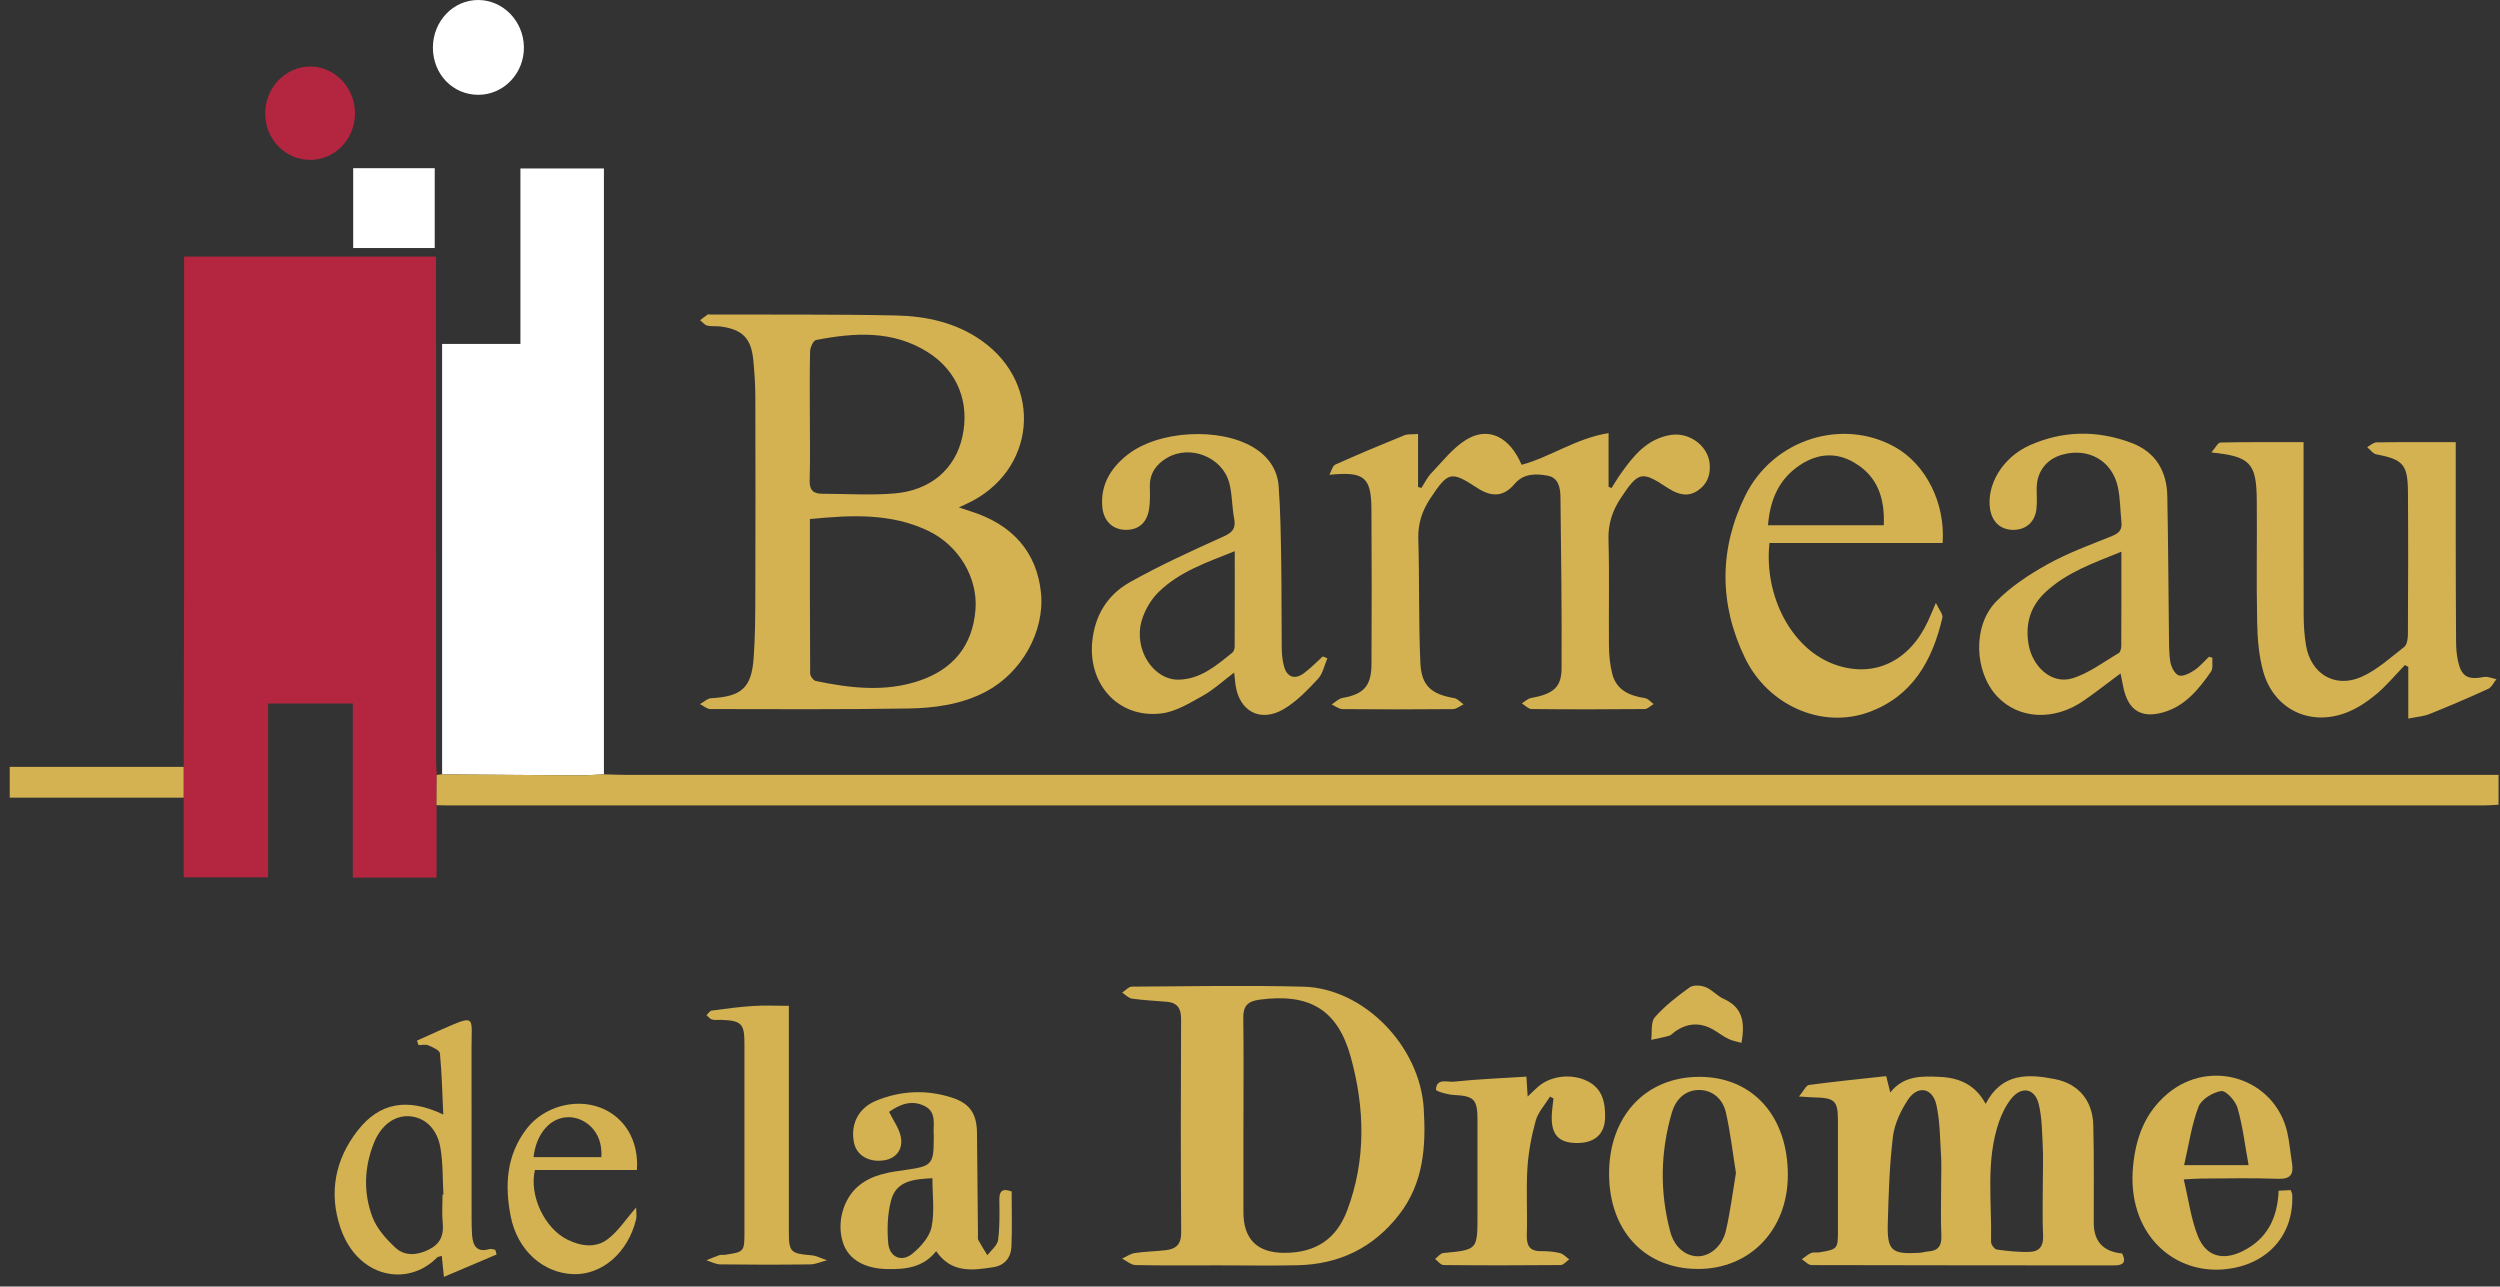<svg xmlns="http://www.w3.org/2000/svg" width="171" height="88" viewBox="0 0 171 88" fill="none"><rect x="0" y="0" width="171" height="88" fill="#333333" stroke="none"/><g clip-path="url(#clip0_379_1069)"><path d="M12.565 52.455C12.574 48.398 12.589 44.34 12.592 40.28C12.596 33.061 12.592 25.842 12.592 18.623V17.553H29.825C29.825 17.909 29.825 18.265 29.825 18.623C29.825 29.715 29.825 40.806 29.827 51.898C29.827 52.269 29.855 52.638 29.871 53.009C29.868 53.699 29.864 54.388 29.858 55.08V60.029H24.132V48.122H18.337V60.01H12.566C12.566 58.191 12.566 56.375 12.566 54.562C12.566 53.861 12.566 53.158 12.566 52.457L12.565 52.455Z" fill="#B4253F"></path><path d="M30.24 52.965V23.524H35.597V11.523H41.308V52.965C40.753 52.989 40.197 53.038 39.642 53.036C36.509 53.019 33.375 52.991 30.24 52.967V52.965Z" fill="white"></path><path d="M30.243 52.965C33.377 52.989 36.51 53.019 39.645 53.033C40.2 53.037 40.756 52.987 41.312 52.963C41.778 52.976 42.242 53 42.708 53C85.012 53 127.317 53 169.623 53C170.024 53 170.423 53 170.9 53V55.041C170.577 55.058 170.245 55.09 169.912 55.09C123.445 55.091 76.978 55.091 30.51 55.09C30.292 55.09 30.076 55.08 29.857 55.075C29.861 54.385 29.865 53.693 29.87 53.004C29.995 52.989 30.12 52.974 30.243 52.959V52.965Z" fill="#D4B251"></path><path d="M65.576 34.704C65.967 34.835 66.163 34.902 66.36 34.964C69.268 35.866 70.934 37.789 71.205 40.565C71.462 43.202 69.876 46.026 67.423 47.314C65.754 48.19 63.93 48.432 62.101 48.462C57.6 48.531 53.096 48.509 48.593 48.5C48.356 48.5 48.118 48.278 47.881 48.16C48.134 48.021 48.382 47.773 48.641 47.758C50.699 47.646 51.396 47.064 51.547 45.049C51.661 43.538 51.661 42.017 51.665 40.499C51.678 36.037 51.676 31.573 51.665 27.111C51.663 26.276 51.605 25.439 51.523 24.607C51.376 23.135 50.776 22.535 49.301 22.333C48.995 22.292 48.673 22.343 48.377 22.272C48.194 22.227 48.047 22.031 47.885 21.905C48.056 21.774 48.222 21.64 48.399 21.519C48.442 21.489 48.52 21.513 48.582 21.513C52.805 21.528 57.029 21.491 61.251 21.577C63.346 21.619 65.389 22.058 67.152 23.306C71.419 26.324 70.86 32.281 66.11 34.464C65.999 34.514 65.889 34.566 65.576 34.71V34.704ZM55.398 35.504C55.398 39.083 55.393 42.574 55.415 46.067C55.415 46.246 55.637 46.546 55.801 46.58C58.157 47.072 60.535 47.351 62.875 46.563C65.175 45.788 66.52 44.185 66.722 41.718C66.899 39.54 65.6 37.32 63.493 36.311C60.953 35.094 58.261 35.219 55.396 35.504H55.398ZM55.395 28.494C55.395 29.95 55.424 31.407 55.381 32.863C55.361 33.515 55.624 33.771 56.23 33.773C57.874 33.776 59.525 33.886 61.158 33.754C63.657 33.553 65.337 32.076 65.823 29.888C66.343 27.558 65.512 25.385 63.465 24.091C61.074 22.579 58.444 22.745 55.812 23.258C55.629 23.293 55.419 23.759 55.411 24.031C55.372 25.517 55.393 27.006 55.393 28.492L55.395 28.494Z" fill="#D4B251"></path><path d="M90.933 32.469C91.066 32.233 91.14 31.867 91.34 31.776C92.896 31.075 94.471 30.419 96.052 29.776C96.294 29.677 96.594 29.72 96.995 29.686V33.303C97.07 33.329 97.146 33.353 97.221 33.379C97.444 33.04 97.621 32.656 97.897 32.369C98.662 31.573 99.362 30.648 100.279 30.082C101.799 29.144 103.262 29.873 104.078 31.793C106.071 31.25 107.823 29.972 110.026 29.625V33.295C110.093 33.325 110.16 33.355 110.227 33.383C110.447 33.04 110.654 32.689 110.891 32.358C111.745 31.153 112.665 30.028 114.244 29.756C115.53 29.534 116.82 30.473 116.941 31.713C117.016 32.486 116.768 33.129 116.116 33.564C115.461 34 114.815 33.83 114.194 33.45C114.142 33.418 114.088 33.385 114.035 33.351C112.283 32.195 112.065 32.259 110.874 34.048C110.289 34.926 109.989 35.826 110.02 36.913C110.091 39.329 110.028 41.748 110.052 44.166C110.06 44.811 110.119 45.474 110.28 46.097C110.57 47.215 111.467 47.592 112.52 47.752C112.733 47.784 112.913 48.015 113.109 48.155C112.904 48.276 112.701 48.498 112.496 48.499C109.918 48.524 107.34 48.526 104.764 48.499C104.539 48.498 104.317 48.246 104.093 48.112C104.298 47.987 104.49 47.789 104.712 47.748C106.227 47.469 106.803 47.032 106.811 45.726C106.835 41.823 106.779 37.92 106.736 34.017C106.729 33.379 106.604 32.674 105.869 32.538C105.074 32.391 104.212 32.369 103.597 33.101C102.885 33.951 102.069 34.046 101.051 33.379C99.241 32.195 99.053 32.253 97.834 34.091C97.267 34.945 96.98 35.823 97.012 36.872C97.096 39.688 97.027 42.511 97.152 45.325C97.222 46.921 97.909 47.484 99.463 47.75C99.696 47.789 99.895 48.03 100.11 48.177C99.866 48.291 99.621 48.501 99.375 48.503C96.861 48.527 94.345 48.527 91.828 48.503C91.578 48.501 91.332 48.296 91.085 48.184C91.327 48.032 91.554 47.789 91.815 47.743C93.269 47.486 93.802 46.936 93.81 45.428C93.83 41.895 93.828 38.361 93.806 34.829C93.793 32.624 93.312 32.24 90.932 32.475L90.933 32.469Z" fill="#D4B251"></path><path d="M83.345 86.55C81.451 86.55 79.559 86.571 77.667 86.53C77.36 86.522 77.056 86.243 76.752 86.088C77.041 85.956 77.317 85.752 77.619 85.708C78.318 85.603 79.032 85.596 79.736 85.514C80.441 85.432 80.799 85.111 80.793 84.3C80.758 79.439 80.765 74.576 80.786 69.713C80.789 69.001 80.554 68.585 79.82 68.522C79.02 68.455 78.217 68.418 77.423 68.306C77.186 68.272 76.978 68.037 76.757 67.894C76.979 67.752 77.199 67.486 77.421 67.486C81.332 67.461 85.242 67.389 89.151 67.489C93.285 67.596 97.114 71.542 97.382 75.806C97.544 78.382 97.386 80.891 95.718 83.057C93.956 85.342 91.613 86.479 88.748 86.543C86.95 86.582 85.149 86.55 83.349 86.55H83.345ZM85.05 77.048V82.897C85.05 84.766 85.99 85.698 87.871 85.695C89.982 85.689 91.41 84.764 92.154 82.778C93.446 79.322 93.356 75.795 92.392 72.3C91.494 69.046 89.559 67.922 86.154 68.377C85.345 68.485 85.03 68.805 85.041 69.624C85.075 72.099 85.052 74.574 85.052 77.05L85.05 77.048Z" fill="#D4B251"></path><path d="M123.051 75C123.375 74.612 123.532 74.239 123.735 74.211C125.474 73.977 127.222 73.805 129.015 73.607C129.109 73.982 129.181 74.271 129.295 74.726C130.221 73.552 131.47 73.602 132.706 73.66C134.015 73.721 135.116 74.196 135.819 75.505C136.924 73.371 138.723 73.451 140.555 73.811C142.179 74.129 143.139 75.287 143.181 76.959C143.239 79.19 143.209 81.421 143.213 83.654C143.216 84.918 143.864 85.613 145.157 85.738C145.441 86.322 145.258 86.555 144.598 86.555C137.703 86.545 130.807 86.555 123.912 86.532C123.688 86.532 123.466 86.273 123.243 86.133C123.455 85.986 123.651 85.807 123.884 85.704C124.042 85.636 124.253 85.692 124.436 85.662C125.705 85.451 125.716 85.436 125.716 84.128C125.716 81.649 125.716 79.168 125.716 76.689C125.716 75.296 125.511 75.093 124.106 75.063C123.863 75.058 123.621 75.035 123.049 75H123.051ZM132.775 80.907C132.775 80.288 132.807 79.667 132.768 79.05C132.693 77.883 132.702 76.69 132.445 75.561C132.18 74.396 131.166 74.221 130.508 75.216C130.011 75.969 129.582 76.873 129.476 77.753C129.237 79.708 129.181 81.69 129.125 83.662C129.071 85.559 129.383 85.809 131.321 85.69C131.504 85.678 131.685 85.613 131.867 85.602C132.553 85.561 132.82 85.235 132.788 84.526C132.736 83.322 132.773 82.115 132.775 80.907ZM139.731 80.761C139.731 79.956 139.765 79.149 139.722 78.347C139.674 77.395 139.672 76.416 139.444 75.501C139.18 74.444 138.277 74.282 137.59 75.126C137.209 75.594 136.924 76.174 136.727 76.746C135.808 79.423 136.251 82.204 136.188 84.946C136.184 85.125 136.425 85.447 136.583 85.47C137.342 85.574 138.113 85.66 138.876 85.626C139.455 85.6 139.778 85.255 139.748 84.569C139.69 83.302 139.731 82.031 139.731 80.761Z" fill="#D4B251"></path><path d="M167.972 30.247C167.972 32.573 167.97 34.737 167.972 36.903C167.976 39.257 167.979 41.613 167.996 43.967C168 44.368 168.037 44.774 168.117 45.164C168.348 46.28 168.779 46.521 169.907 46.306C170.171 46.256 170.473 46.402 170.757 46.456C170.57 46.681 170.43 47.007 170.192 47.117C168.867 47.725 167.526 48.299 166.173 48.842C165.765 49.005 165.301 49.033 164.727 49.151V45.615L164.494 45.49C163.838 46.169 163.234 46.907 162.512 47.505C161.905 48.01 161.208 48.471 160.473 48.75C157.985 49.699 155.537 48.51 154.81 45.949C154.503 44.864 154.412 43.691 154.389 42.556C154.331 39.768 154.389 36.979 154.363 34.191C154.339 31.676 153.914 31.214 151.256 30.948C151.534 30.632 151.701 30.273 151.877 30.269C153.731 30.228 155.588 30.243 157.564 30.243C157.564 30.664 157.564 30.994 157.564 31.324C157.564 34.918 157.556 38.513 157.571 42.107C157.575 42.785 157.619 43.471 157.731 44.139C158.052 46.079 159.694 47.099 161.508 46.305C162.583 45.833 163.504 44.985 164.449 44.251C164.639 44.103 164.699 43.699 164.701 43.412C164.717 40.159 164.727 36.905 164.704 33.652C164.691 31.758 164.373 31.432 162.527 31.072C162.3 31.028 162.119 30.752 161.916 30.582C162.128 30.468 162.341 30.26 162.555 30.258C164.319 30.232 166.082 30.243 167.97 30.243L167.972 30.247Z" fill="#D4B251"></path><path d="M151.328 44.997C151.302 45.318 151.39 45.718 151.231 45.944C150.391 47.141 149.472 48.291 147.977 48.721C146.478 49.154 145.582 48.595 145.248 47.066C145.183 46.766 145.127 46.464 145.045 46.063C144.178 46.706 143.38 47.331 142.549 47.91C140.517 49.333 138.076 49.208 136.601 47.629C135.043 45.961 134.909 42.813 136.538 41.144C137.535 40.125 138.788 39.299 140.044 38.6C141.447 37.821 142.976 37.262 144.473 36.66C144.961 36.464 145.164 36.212 145.106 35.7C145.017 34.902 145.032 34.084 144.86 33.304C144.467 31.519 142.868 30.611 141.095 31.088C139.984 31.387 139.319 32.246 139.309 33.394C139.306 33.858 139.343 34.328 139.296 34.786C139.207 35.675 138.616 36.214 137.775 36.242C136.883 36.27 136.267 35.741 136.122 34.82C135.863 33.17 136.972 31.288 138.83 30.458C141.116 29.437 143.479 29.418 145.811 30.302C147.44 30.919 148.21 32.223 148.243 33.923C148.307 36.989 148.314 40.058 148.353 43.124C148.363 43.836 148.342 44.557 148.448 45.256C148.503 45.607 148.745 46.093 149.023 46.196C149.3 46.298 149.768 46.06 150.078 45.856C150.458 45.607 150.76 45.238 151.095 44.921C151.172 44.945 151.248 44.967 151.325 44.992L151.328 44.997ZM145.103 37.737C143.162 38.516 141.364 39.156 139.921 40.492C138.879 41.459 138.525 42.652 138.747 44.03C139 45.603 140.329 46.809 141.708 46.408C142.853 46.075 143.869 45.284 144.924 44.669C145.041 44.6 145.093 44.343 145.095 44.173C145.106 42.104 145.103 40.033 145.103 37.741V37.737Z" fill="#D4B251"></path><path d="M90.791 45.029C90.586 45.502 90.485 46.075 90.153 46.431C89.443 47.189 88.696 47.978 87.812 48.5C86.204 49.452 84.748 48.647 84.504 46.809C84.476 46.598 84.457 46.386 84.416 46.002C83.654 46.578 83.023 47.169 82.293 47.577C81.391 48.08 80.434 48.677 79.447 48.798C76.533 49.158 74.427 46.841 74.707 43.907C74.882 42.076 75.76 40.684 77.275 39.828C79.348 38.662 81.525 37.674 83.696 36.693C84.332 36.406 84.544 36.125 84.414 35.454C84.256 34.637 84.291 33.774 84.067 32.982C83.573 31.243 81.389 30.404 79.834 31.312C79.096 31.743 78.632 32.367 78.649 33.279C78.658 33.802 78.679 34.337 78.593 34.852C78.431 35.812 77.821 36.281 76.917 36.239C76.069 36.197 75.476 35.605 75.396 34.66C75.269 33.157 75.976 32.017 77.094 31.126C79.214 29.435 83.43 29.202 85.754 30.613C86.74 31.211 87.376 32.108 87.46 33.247C87.587 34.973 87.607 36.708 87.635 38.44C87.667 40.391 87.648 42.343 87.67 44.294C87.676 44.723 87.713 45.167 87.827 45.579C88.026 46.311 88.55 46.507 89.165 46.063C89.637 45.722 90.041 45.292 90.476 44.9C90.582 44.943 90.688 44.984 90.794 45.027L90.791 45.029ZM84.459 37.7C82.531 38.471 80.668 39.103 79.247 40.498C78.722 41.014 78.295 41.745 78.09 42.455C77.521 44.425 78.899 46.537 80.645 46.488C82.142 46.447 83.216 45.506 84.302 44.632C84.401 44.552 84.451 44.356 84.451 44.214C84.461 42.088 84.457 39.959 84.457 37.702L84.459 37.7Z" fill="#D4B251"></path><path d="M132.877 37.141H121.032C120.64 40.691 122.508 44.498 125.68 45.517C128.26 46.345 130.622 45.202 131.876 42.484C132.018 42.177 132.145 41.864 132.415 41.239C132.637 41.718 132.911 42.019 132.859 42.244C132.182 45.191 130.795 47.655 127.776 48.729C124.601 49.856 120.935 48.263 119.356 45.001C117.58 41.334 117.576 37.543 119.38 33.894C121.293 30.028 126.023 28.57 129.606 30.572C131.725 31.756 133.065 34.386 132.877 37.141ZM128.851 35.929C128.924 34.097 128.447 32.609 126.858 31.659C125.619 30.917 124.363 31.008 123.175 31.772C121.692 32.728 121.073 34.16 120.931 35.927H128.851V35.929Z" fill="#D4B251"></path><path d="M116.152 86.797C112.508 86.797 110.07 84.197 110.061 80.301C110.051 76.35 112.56 73.654 116.245 73.656C119.886 73.658 122.301 76.35 122.288 80.396C122.277 84.119 119.71 86.797 116.15 86.797H116.152ZM118.739 80.234C118.508 78.797 118.355 77.414 118.044 76.068C117.831 75.153 117.112 74.53 116.154 74.556C115.244 74.583 114.612 75.218 114.359 76.087C113.569 78.786 113.52 81.513 114.24 84.231C114.523 85.3 115.276 85.908 116.098 85.93C116.914 85.953 117.789 85.276 118.044 84.206C118.355 82.894 118.517 81.544 118.739 80.232V80.234Z" fill="#D4B251"></path><path d="M64.034 85.58C63.134 86.712 61.926 86.833 60.651 86.803C59.133 86.767 58.052 86.149 57.672 85.036C57.208 83.679 57.661 82.022 58.699 81.138C59.678 80.307 60.88 80.171 62.075 80.003C63.713 79.774 63.868 79.599 63.868 77.945C63.868 77.852 63.876 77.759 63.868 77.668C63.808 76.954 64.095 76.093 63.266 75.664C62.321 75.175 61.478 75.587 60.813 76.052C61.109 76.653 61.49 77.164 61.609 77.729C61.795 78.605 61.301 79.226 60.502 79.36C59.45 79.537 58.587 79.036 58.41 78.148C58.162 76.89 58.714 75.789 59.928 75.289C61.614 74.596 63.353 74.516 65.094 75.071C66.34 75.468 66.813 76.178 66.826 77.49C66.847 79.811 66.871 82.134 66.893 84.454C66.893 84.577 66.865 84.723 66.919 84.821C67.109 85.176 67.328 85.513 67.536 85.856C67.792 85.515 68.217 85.196 68.267 84.827C68.392 83.915 68.366 82.98 68.356 82.055C68.351 81.455 68.571 81.263 69.197 81.498C69.197 82.745 69.236 84.007 69.182 85.265C69.15 86.011 68.727 86.555 67.939 86.676C66.511 86.896 65.078 87.099 64.032 85.58H64.034ZM63.775 80.59C62.535 80.656 61.311 80.745 60.951 82.1C60.703 83.03 60.671 84.057 60.753 85.023C60.835 85.996 61.674 86.359 62.414 85.748C62.979 85.282 63.581 84.607 63.719 83.932C63.935 82.874 63.777 81.737 63.777 80.588L63.775 80.59Z" fill="#D4B251"></path><path d="M149.367 80.671C149.707 82.087 149.865 83.388 150.34 84.563C150.901 85.955 152.055 86.248 153.408 85.573C155.08 84.74 155.785 83.305 155.858 81.444C156.16 81.429 156.422 81.416 156.681 81.403C156.734 81.547 156.786 81.631 156.79 81.718C156.914 84.652 154.89 86.639 151.981 86.833C148.508 87.064 145.481 84.251 145.9 79.793C146.085 77.839 146.7 76.132 148.249 74.818C151.17 72.343 155.6 73.746 156.45 77.452C156.609 78.139 156.657 78.853 156.773 79.552C156.903 80.333 156.67 80.663 155.796 80.63C154.061 80.563 152.32 80.607 150.583 80.613C150.281 80.613 149.979 80.641 149.365 80.671H149.367ZM153.804 79.696C153.55 78.303 153.401 77.014 153.047 75.783C152.909 75.302 152.253 74.579 151.932 74.628C151.356 74.713 150.571 75.192 150.379 75.698C149.906 76.935 149.72 78.283 149.393 79.696H153.805H153.804Z" fill="#D4B251"></path><path d="M104.406 73.642C104.436 74.129 104.458 74.466 104.492 75.005C104.801 74.712 104.999 74.511 105.211 74.326C106.086 73.573 107.48 73.422 108.537 73.928C109.61 74.44 109.802 75.389 109.789 76.42C109.774 77.602 109.044 78.217 107.765 78.181C106.622 78.15 106.117 77.607 106.138 76.394C106.145 75.972 106.216 75.555 106.257 75.134C106.179 75.091 106.102 75.05 106.024 75.007C105.685 75.557 105.206 76.067 105.04 76.664C104.744 77.725 104.542 78.834 104.473 79.931C104.38 81.413 104.486 82.906 104.434 84.392C104.408 85.143 104.568 85.589 105.415 85.579C105.843 85.576 106.281 85.609 106.695 85.708C106.93 85.764 107.124 85.991 107.336 86.14C107.139 86.276 106.943 86.528 106.745 86.53C104.074 86.556 101.405 86.556 98.734 86.528C98.54 86.526 98.35 86.258 98.158 86.114C98.345 85.973 98.52 85.727 98.717 85.708C101.059 85.486 101.06 85.495 101.06 83.126C101.06 80.957 101.06 78.787 101.06 76.619C101.06 75.173 100.831 74.966 99.411 74.893C98.99 74.871 98.212 74.638 98.218 74.532C98.255 73.713 99.01 74.034 99.435 73.987C101.055 73.814 102.686 73.751 104.406 73.642Z" fill="#D4B251"></path><path d="M33.97 85.805C32.809 86.299 31.649 86.791 30.363 87.339C30.302 86.739 30.263 86.351 30.218 85.904C30.091 85.947 29.955 85.952 29.884 86.021C27.869 88.066 24.44 87.4 23.282 83.971C22.482 81.598 22.911 79.301 24.484 77.305C25.964 75.428 27.836 75.063 30.319 76.23C30.251 74.768 30.223 73.404 30.091 72.049C30.071 71.838 29.597 71.629 29.299 71.501C29.107 71.419 28.852 71.486 28.624 71.486C28.591 71.382 28.557 71.279 28.523 71.175C29.077 70.927 29.627 70.673 30.182 70.429C32.604 69.368 32.249 69.493 32.253 71.751C32.261 75.594 32.253 79.438 32.257 83.281C32.257 83.684 32.261 84.088 32.291 84.489C32.346 85.223 32.626 85.689 33.485 85.436C33.603 85.402 33.748 85.467 33.88 85.488C33.91 85.592 33.938 85.699 33.968 85.803L33.97 85.805ZM30.272 81.712C30.291 81.712 30.311 81.71 30.33 81.708C30.268 80.63 30.307 79.534 30.119 78.479C29.884 77.165 29.034 76.42 27.994 76.351C26.988 76.284 26.059 76.964 25.575 78.179C24.905 79.855 24.848 81.596 25.48 83.259C25.78 84.047 26.423 84.765 27.06 85.352C27.701 85.941 28.54 85.861 29.331 85.473C30.1 85.095 30.369 84.504 30.283 83.659C30.218 83.016 30.27 82.36 30.27 81.712H30.272Z" fill="#D4B251"></path><path d="M53.957 68.801V73.308C53.957 76.961 53.957 80.617 53.957 84.27C53.957 85.636 54.085 85.746 55.485 85.86C55.85 85.89 56.203 86.084 56.562 86.201C56.18 86.3 55.8 86.479 55.418 86.484C53.371 86.512 51.323 86.51 49.274 86.484C48.954 86.481 48.635 86.302 48.315 86.203C48.611 86.084 48.904 85.955 49.205 85.852C49.317 85.813 49.453 85.847 49.575 85.83C50.904 85.636 50.92 85.618 50.92 84.27C50.92 79.966 50.92 75.66 50.92 71.356C50.92 70.025 50.71 69.813 49.358 69.759C49.142 69.75 48.915 69.791 48.71 69.737C48.564 69.699 48.45 69.544 48.324 69.44C48.441 69.33 48.549 69.142 48.68 69.123C49.625 68.995 50.574 68.87 51.526 68.808C52.29 68.758 53.06 68.799 53.959 68.799L53.957 68.801Z" fill="#D4B251"></path><path d="M43.563 80.026H36.588C36.178 81.772 37.253 84.024 38.81 84.79C39.729 85.243 40.735 85.385 41.556 84.768C42.284 84.22 42.806 83.399 43.513 82.594C43.513 82.902 43.565 83.176 43.505 83.422C42.95 85.677 41.19 87.206 39.237 87.152C37.147 87.094 35.388 85.515 34.933 83.202C34.513 81.07 34.636 79.006 36.031 77.196C37.177 75.709 39.326 75.103 41.054 75.759C42.717 76.391 43.706 78.005 43.565 80.024L43.563 80.026ZM36.493 79.15H41.132C41.254 77.338 39.965 76.428 38.916 76.415C37.667 76.4 36.678 77.515 36.493 79.15Z" fill="#D4B251"></path><path d="M32.739 6.485C30.98 6.496 29.611 5.083 29.611 3.255C29.611 1.441 31.013 -0.018 32.739 0C34.422 0.019 35.805 1.448 35.835 3.206C35.867 4.996 34.472 6.474 32.739 6.485Z" fill="white"></path><path d="M24.281 7.793C24.258 9.565 22.881 10.957 21.172 10.937C19.476 10.916 18.115 9.47 18.139 7.71C18.163 5.955 19.57 4.527 21.254 4.551C22.942 4.575 24.303 6.031 24.281 7.791V7.793Z" fill="#B4253F"></path><path d="M29.735 11.504V16.965H24.158V11.504H29.735Z" fill="white"></path><path d="M12.56 52.455C12.56 53.156 12.56 53.859 12.56 54.559C8.62 54.559 4.679 54.559 0.666 54.559V52.455H12.558H12.56Z" fill="#D4B251"></path><path d="M119.115 71.332C118.783 71.235 118.491 71.19 118.237 71.067C117.905 70.906 117.603 70.683 117.288 70.487C116.349 69.907 115.432 69.939 114.539 70.582C114.414 70.672 114.302 70.81 114.162 70.849C113.762 70.962 113.35 71.035 112.943 71.125C113.014 70.599 112.9 69.911 113.193 69.579C113.879 68.798 114.727 68.144 115.577 67.533C115.823 67.356 116.345 67.393 116.664 67.52C117.111 67.699 117.456 68.127 117.902 68.323C119.193 68.895 119.374 69.915 119.115 71.33V71.332Z" fill="#D4B251"></path></g><defs><clipPath id="clip0_379_1069"><rect width="170.228" height="87.336" fill="white" transform="translate(0.67)"></rect></clipPath></defs></svg>